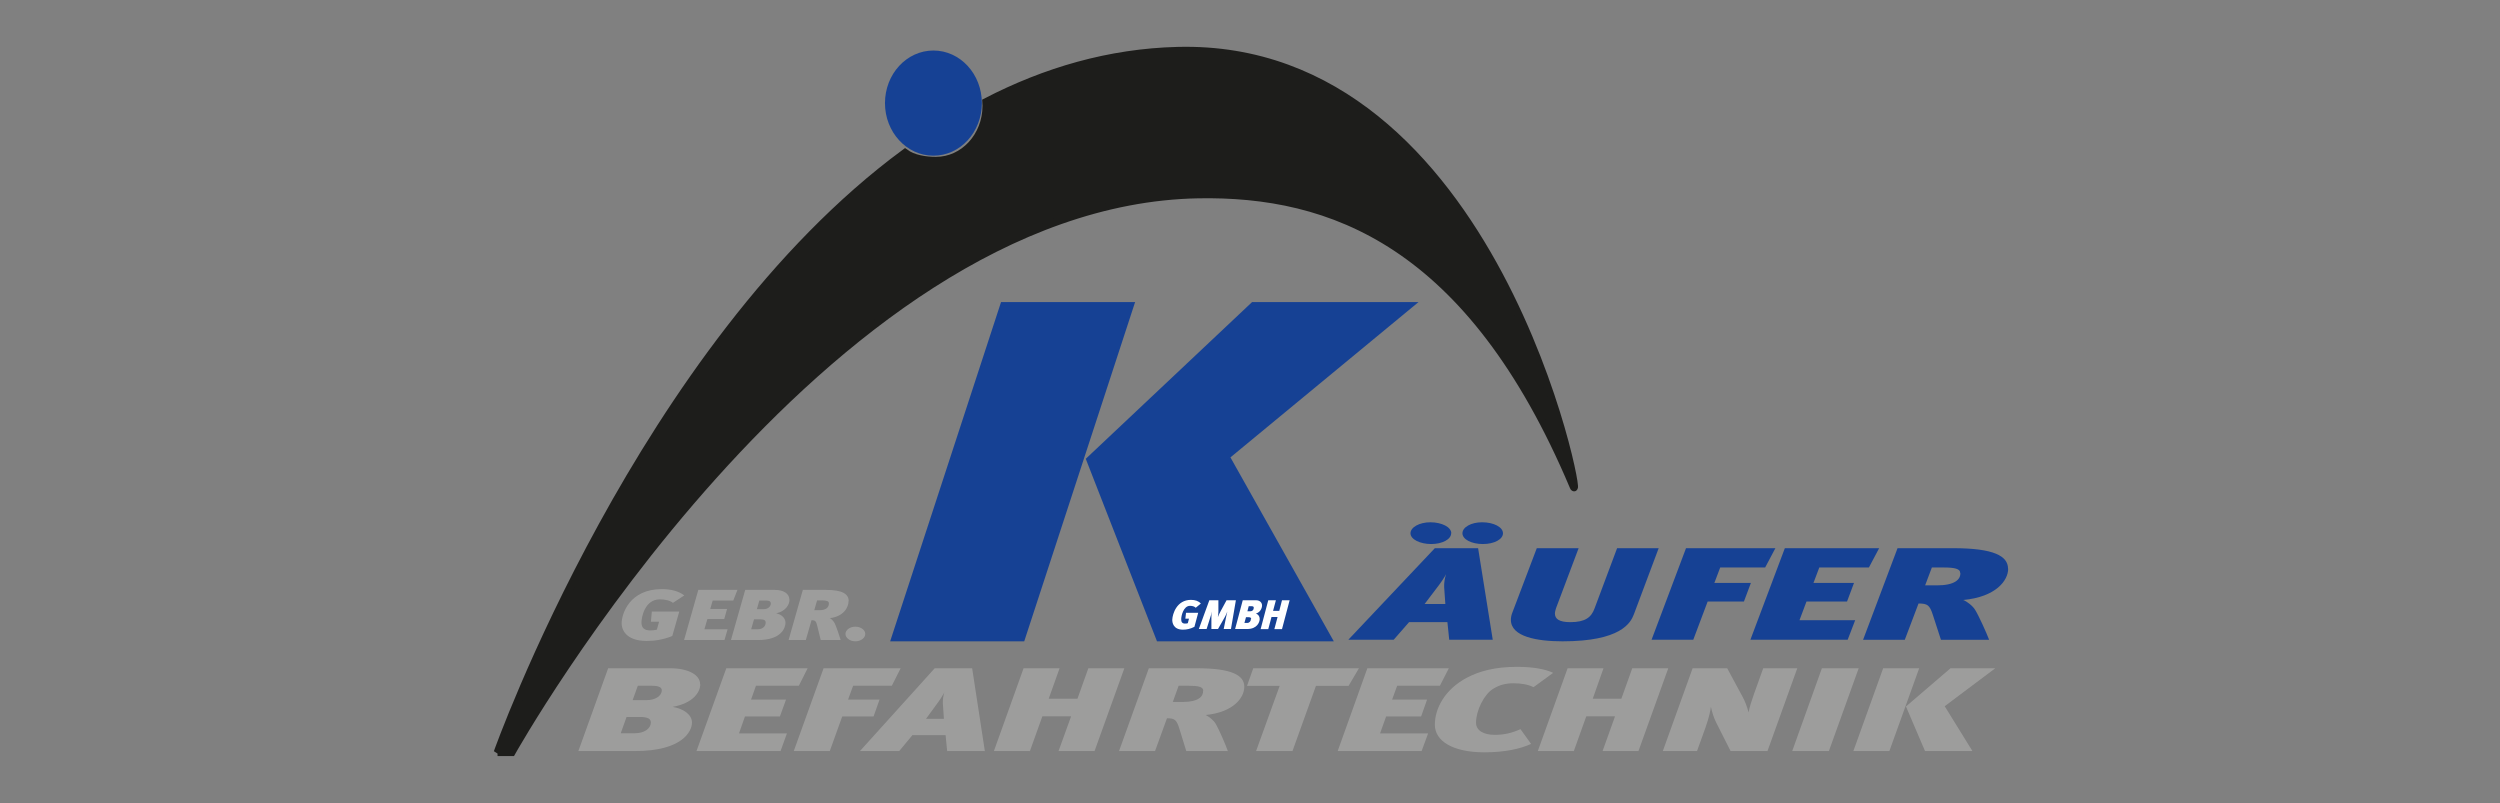 <?xml version="1.0" encoding="utf-8"?>
<svg xmlns="http://www.w3.org/2000/svg" data-name="Ebene 1" id="Ebene_1" viewBox="0 0 193 62">
  <rect x="0" y="0" width="193" height="62" fill="#808080" stroke="none"/>
  <defs>
    <style>
      .cls-1 {
        fill: none;
        stroke: #1d1d1b;
        stroke-miterlimit: 3.86;
        stroke-width: .58px;
      }

      .cls-2, .cls-3 {
        fill: #fff;
      }

      .cls-2, .cls-4, .cls-5 {
        fill-rule: evenodd;
      }

      .cls-6, .cls-4 {
        fill: #164194;
      }

      .cls-7 {
        fill: #1d1d1b;
      }

      .cls-5, .cls-8 {
        fill: #9d9d9c;
      }
    </style>
  </defs>
  <path class="cls-4" d="M87.63,23.32h-10.35l-8.56,26.19h10.35l8.56-26.19h0ZM109.5,23.32h-12.84l-12.84,12.1,5.5,14.09h13.65l-7.98-14.2,14.52-11.99h0Z"/>
  <path class="cls-5" d="M50.25,55.75c0,.48-.48.86-1.27.86h-1.06l.45-1.26h1.02c.67,0,.85.17.85.4h0ZM51.09,53.29c0,.45-.53.76-1.15.76h-1.1l.4-1.11h1.07c.54,0,.78.12.78.35h0ZM54.05,52.83c0-.75-.95-1.24-2.31-1.24h-4.79l-2.3,6.39h4.39c3.61,0,4.38-1.5,4.38-2.2,0-.61-.65-1.07-1.5-1.21,1.6-.28,2.14-1.15,2.14-1.74h0Z"/>
  <polygon class="cls-8" points="62.35 51.59 56.07 51.59 53.77 57.98 60.26 57.98 60.75 56.62 57.05 56.62 57.51 55.31 60.21 55.31 60.68 54.01 57.98 54.01 58.36 52.94 61.67 52.94 62.35 51.59 62.35 51.59 62.35 51.59"/>
  <polygon class="cls-8" points="69.53 51.59 63.58 51.59 61.28 57.98 64.06 57.98 65.02 55.31 67.44 55.31 67.9 54.01 65.47 54.01 65.86 52.94 68.85 52.94 69.53 51.59 69.53 51.59 69.53 51.59"/>
  <path class="cls-5" d="M72.91,53.43c-.08.24-.14.61-.12.9l.08,1.16h-1.38l.76-1.04c.33-.44.54-.78.67-1.02h0ZM76.03,57.98l-.98-6.39h-2.89l-5.77,6.39h3.03l1.02-1.23h2.56l.12,1.23h2.9Z"/>
  <polygon class="cls-8" points="86.8 51.59 84.02 51.59 83.18 53.94 80.96 53.94 81.8 51.59 79.02 51.59 76.73 57.98 79.51 57.98 80.47 55.3 82.69 55.3 81.72 57.98 84.5 57.98 86.8 51.59 86.8 51.59 86.8 51.59"/>
  <path class="cls-5" d="M92.88,53.33c.02.44-.37.86-1.55.86h-.79l.45-1.25h.78c.73,0,1.12.08,1.12.38h0ZM96.06,53.02c0-.89-.96-1.43-3.65-1.43h-3.72l-2.3,6.39h2.78l.92-2.53c.6,0,.74.12.95.78l.54,1.75h3.21c-.17-.48-.68-1.66-.93-2.09-.17-.3-.57-.6-.79-.69,2.2-.22,2.99-1.37,2.99-2.18h0Z"/>
  <polygon class="cls-8" points="104.91 51.59 96.75 51.59 96.27 52.95 98.79 52.95 96.97 57.98 99.78 57.98 101.59 52.95 104.11 52.95 104.91 51.59 104.91 51.59 104.91 51.59"/>
  <polygon class="cls-8" points="111.85 51.59 105.56 51.59 103.27 57.98 109.75 57.98 110.25 56.62 106.54 56.62 107.01 55.31 109.71 55.31 110.17 54.01 107.47 54.01 107.86 52.94 111.16 52.94 111.85 51.59 111.85 51.59 111.85 51.59"/>
  <path class="cls-8" d="M119.91,51.95c-.54-.27-1.49-.47-2.78-.47-1.71,0-2.92.33-3.89.84-1.69.9-2.47,2.36-2.47,3.63s1.41,2.13,3.82,2.13c1.58,0,2.79-.27,3.61-.65l-.82-1.14c-.71.32-1.29.44-1.99.44-.81,0-1.44-.3-1.44-.94,0-.94.62-2.19,1.33-2.62.51-.31.98-.42,1.57-.42s1.12.09,1.54.3l1.52-1.11h0Z"/>
  <polygon class="cls-8" points="128.79 51.59 126.01 51.59 125.17 53.94 122.96 53.94 123.79 51.59 121.02 51.59 118.72 57.98 121.5 57.98 122.46 55.3 124.68 55.3 123.72 57.98 126.49 57.98 128.79 51.59 128.79 51.59 128.79 51.59"/>
  <path class="cls-8" d="M138.76,51.59h-2.64l-.71,1.98c-.15.42-.36,1.05-.42,1.43-.11-.43-.28-.88-.47-1.22l-1.18-2.19h-2.67l-2.3,6.39h2.64l.65-1.8c.28-.79.4-1.37.42-1.62.09.41.23.87.4,1.2l1.12,2.22h2.85l2.3-6.39h0Z"/>
  <polygon class="cls-8" points="143.49 51.59 140.65 51.59 138.36 57.98 141.19 57.98 143.49 51.59 143.49 51.59 143.49 51.59"/>
  <path class="cls-5" d="M148.16,51.59h-2.78l-2.3,6.39h2.78l2.3-6.39h0ZM154.02,51.59h-3.44l-3.44,2.95,1.47,3.44h3.66l-2.14-3.46,3.89-2.92h0Z"/>
  <path class="cls-4" d="M111.63,44.35c-.09.26-.16.68-.14.99l.09,1.29h-1.6l.88-1.16c.38-.49.63-.86.77-1.13h0ZM115.24,49.39l-1.13-7.07h-3.34l-6.68,7.07h3.5l1.19-1.36h2.96l.14,1.36h3.36ZM112.04,41.17c0-.48-.74-.85-1.62-.85-.83,0-1.53.38-1.53.85s.74.83,1.6.83,1.54-.37,1.54-.83h0ZM116.03,41.17c0-.48-.72-.85-1.62-.85-.84,0-1.51.38-1.51.85s.7.83,1.58.83,1.55-.37,1.55-.83h0Z"/>
  <path class="cls-6" d="M128.06,42.32h-3.22l-1.74,4.65c-.25.69-.72,1.06-1.87,1.06-.86,0-1.19-.25-1.19-.66,0-.13.04-.27.09-.43l1.74-4.62h-3.23l-1.87,4.93c-.09.21-.13.42-.13.6,0,1.31,2.03,1.66,3.99,1.66,4.47,0,5.25-1.41,5.5-2.07l1.92-5.12h0Z"/>
  <polygon class="cls-6" points="137.06 42.32 130.16 42.32 127.5 49.39 130.72 49.39 131.83 46.44 134.63 46.44 135.17 45 132.35 45 132.8 43.81 136.27 43.81 137.06 42.32 137.06 42.32 137.06 42.32"/>
  <g>
    <polygon class="cls-6" points="145.07 42.32 137.79 42.32 135.13 49.39 142.64 49.39 143.22 47.88 138.92 47.88 139.46 46.44 142.59 46.44 143.13 45 140 45 140.45 43.81 144.28 43.81 145.07 42.32 145.07 42.32 145.07 42.32"/>
    <path class="cls-4" d="M151.34,44.24c.02.49-.43.95-1.8.95h-.92l.52-1.38h.9c.84,0,1.29.09,1.29.43h0ZM155.02,43.9c0-.98-1.11-1.58-4.22-1.58h-4.31l-2.66,7.07h3.22l1.06-2.8c.7,0,.86.13,1.1.86l.63,1.94h3.72c-.2-.53-.79-1.84-1.08-2.31-.2-.33-.67-.67-.92-.76,2.55-.24,3.47-1.52,3.47-2.41h0Z"/>
  </g>
  <path class="cls-8" d="M52.83,45.97c-.41-.32-1-.49-1.74-.49-2.48,0-3.1,1.89-3.1,2.65,0,.39.25,1.35,1.93,1.35.67,0,1.31-.11,1.98-.38l.54-1.89h-2.12l-.07.79h.63l-.17.61c-.16.04-.33.06-.5.06-.46,0-.69-.19-.69-.62,0-.38.25-1.78,1.42-1.78.4,0,.79.09,1.01.27l.87-.57h0Z"/>
  <polygon class="cls-8" points="56.93 45.54 53.91 45.54 52.81 49.41 55.93 49.41 56.17 48.58 54.38 48.58 54.61 47.79 55.91 47.79 56.13 47.01 54.83 47.01 55.02 46.36 56.61 46.36 56.93 45.54 56.93 45.54 56.93 45.54"/>
  <path class="cls-5" d="M59.11,48.06c0,.29-.23.52-.61.52h-.51l.22-.77h.49c.32,0,.41.11.41.24h0ZM59.51,46.57c0,.27-.25.46-.55.46h-.53l.19-.67h.51c.26,0,.37.07.37.21h0ZM60.94,46.29c0-.46-.45-.75-1.11-.75h-2.3l-1.1,3.87h2.11c1.74,0,2.1-.91,2.1-1.33,0-.37-.31-.65-.72-.73.77-.17,1.03-.7,1.03-1.06h0Z"/>
  <path class="cls-5" d="M63.99,46.59c0,.27-.18.52-.75.52h-.38l.22-.76h.37c.35,0,.54.05.54.23h0ZM65.52,46.41c0-.54-.46-.87-1.75-.87h-1.79l-1.1,3.87h1.33l.44-1.53c.29,0,.36.07.45.47l.26,1.06h1.54c-.08-.29-.33-1.01-.45-1.27-.08-.18-.28-.37-.38-.42,1.06-.13,1.44-.83,1.44-1.32h0Z"/>
  <path class="cls-8" d="M66.8,48.94c0-.31-.35-.56-.77-.56s-.76.26-.76.56.34.57.76.57.77-.26.77-.57h0Z"/>
  <path class="cls-3" d="M92.7,46.59c-.17-.19-.43-.28-.76-.28-1.1,0-1.42,1.09-1.44,1.52-.01.23.08.78.82.78.3,0,.58-.06.89-.22l.29-1.08h-.94l-.05.45h.28l-.09.35c-.07.03-.15.03-.22.03-.2,0-.3-.11-.29-.35,0-.22.16-1.02.68-1.02.18,0,.35.05.44.15l.4-.33h0Z"/>
  <path class="cls-3" d="M95.4,46.34h-.71l-.46.85c-.09.18-.15.28-.21.45h0c.03-.18.03-.3.04-.42v-.88s-.7,0-.7,0l-.81,2.22h.6l.28-.89c.05-.14.08-.26.13-.46h0c-.04.2-.04.32-.04.45v.9h.51l.53-.93c.07-.12.11-.23.19-.42h0c-.05.19-.07.31-.1.45l-.18.9h.56l.38-2.22h0Z"/>
  <path class="cls-2" d="M96.57,47.79c0,.17-.12.3-.28.3h-.22l.12-.44h.22c.14,0,.18.06.18.14h0ZM96.79,46.93c0,.16-.12.26-.26.26h-.23l.1-.39h.23c.12,0,.16.04.16.12h0ZM97.43,46.77c.01-.26-.18-.43-.47-.43h-1.02l-.59,2.22h.93c.77,0,.96-.52.97-.77,0-.21-.12-.37-.3-.42.34-.1.47-.4.48-.61h0Z"/>
  <g>
    <polygon class="cls-3" points="99.56 46.34 98.97 46.34 98.76 47.16 98.28 47.16 98.5 46.34 97.91 46.34 97.32 48.57 97.91 48.57 98.16 47.63 98.63 47.63 98.38 48.57 98.97 48.57 99.56 46.34 99.56 46.34 99.56 46.34"/>
    <path class="cls-7" d="M38.4,58.09s11.12-31.32,31.47-46.3c.62.46,1.57.61,2.38.61,2.15,0,3.89-1.89,3.89-4.23,0-.1,0-.2-.01-.31,4.56-2.36,9.5-3.82,14.8-3.95,24.61-.61,31.35,35.59,30.54,33.66-7.97-18.9-18.77-22.73-28.95-22.55-29.2.52-53.01,43.06-53.01,43.06h-1.1Z"/>
    <path class="cls-1" d="M38.4,58.09s11.12-31.32,31.47-46.3c.62.46,1.57.61,2.38.61,2.15,0,3.89-1.89,3.89-4.23,0-.1,0-.2-.01-.31,4.56-2.36,9.5-3.82,14.8-3.95,24.61-.61,31.35,35.59,30.54,33.66-7.97-18.9-18.77-22.73-28.95-22.55-29.2.52-53.01,43.06-53.01,43.06h-1.1Z"/>
  </g>
  <path class="cls-6" d="M68.32,7.96c0-2.24,1.67-4.06,3.74-4.06s3.74,1.82,3.74,4.06-1.67,4.06-3.74,4.06-3.74-1.82-3.74-4.06h0Z"/>
</svg>